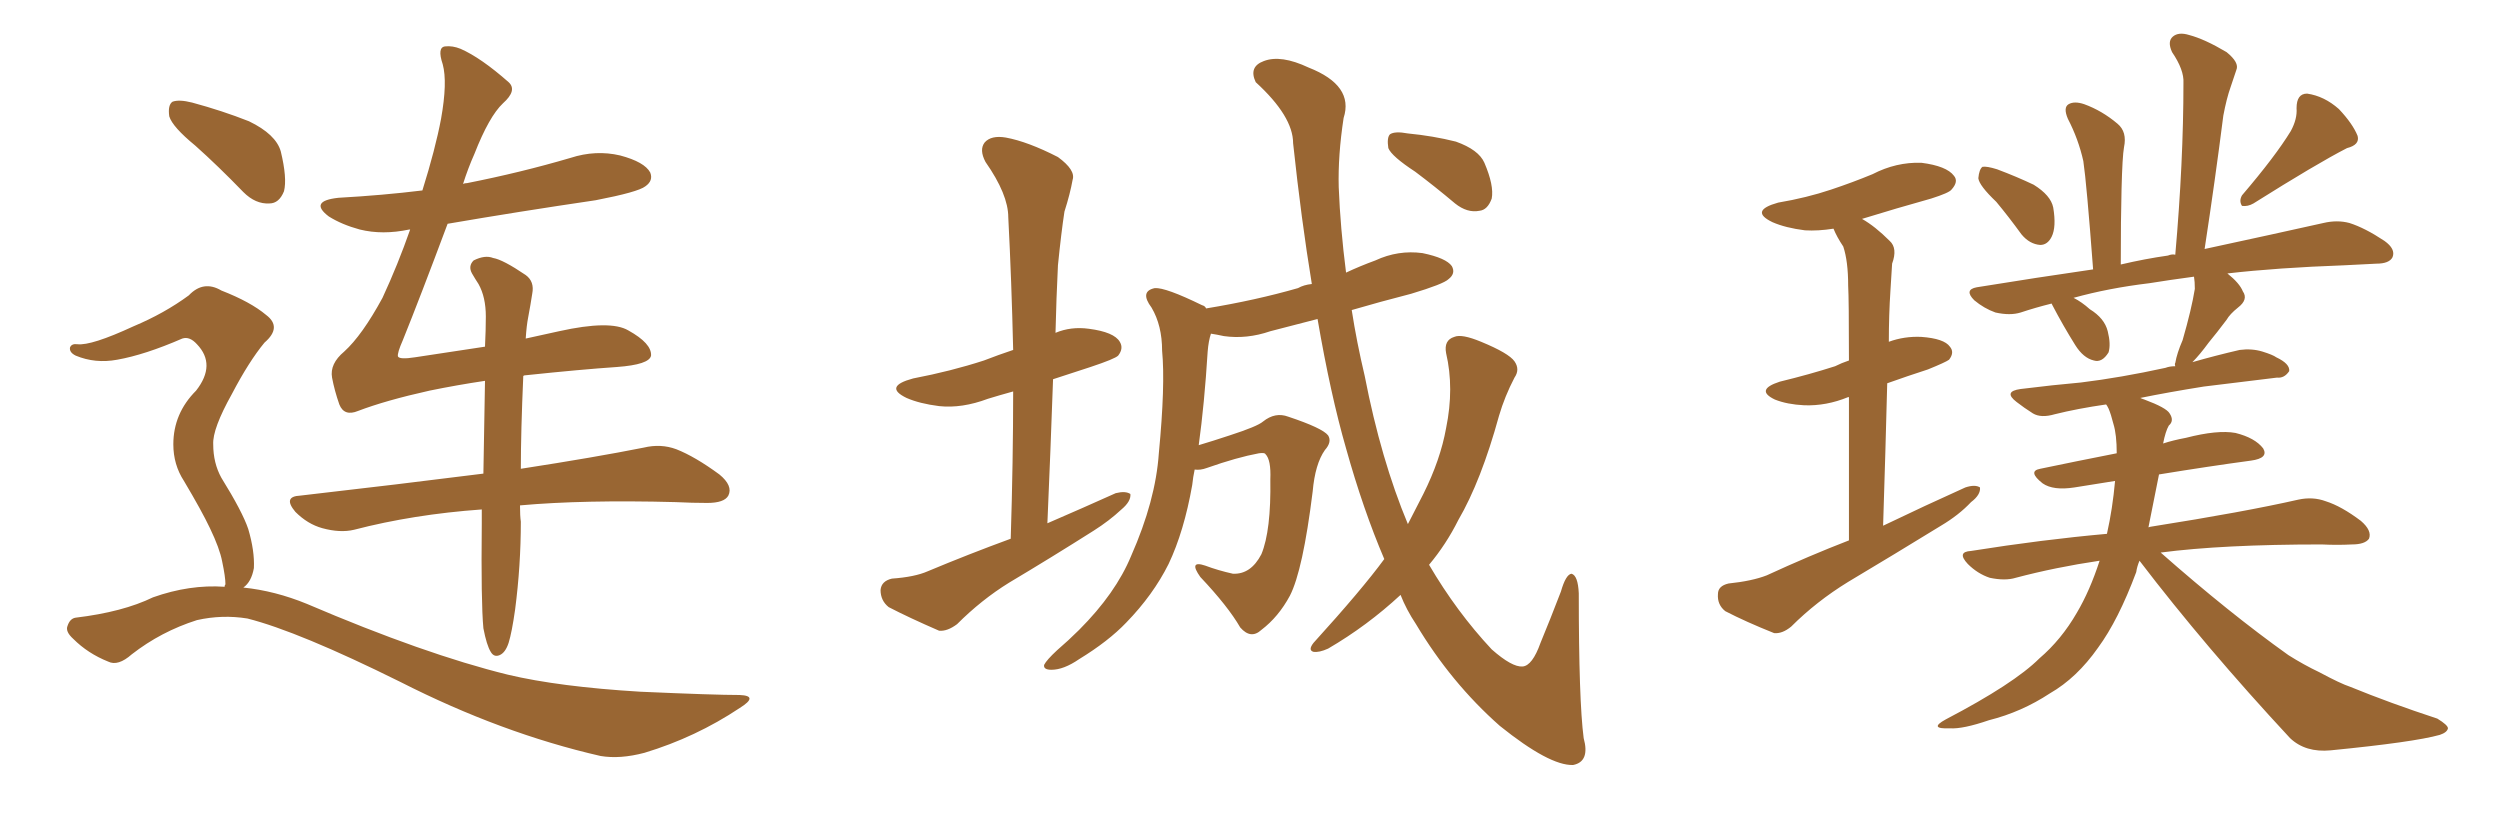 <svg xmlns="http://www.w3.org/2000/svg" xmlns:xlink="http://www.w3.org/1999/xlink" width="450" height="150"><path fill="#996633" padding="10" d="M35.16 26.22L35.16 26.22Q31.05 22.85 30.47 20.95L30.47 20.95Q30.18 18.90 31.05 18.31L31.05 18.31Q32.23 17.87 34.57 18.46L34.57 18.46Q39.99 19.92 44.82 21.83L44.82 21.83Q49.66 24.17 50.54 27.25L50.54 27.25Q51.71 32.08 51.12 34.42L51.12 34.42Q50.24 36.62 48.49 36.62L48.49 36.62Q46.00 36.77 43.80 34.57L43.80 34.57Q39.26 29.88 35.16 26.22ZM40.43 105.62L40.43 105.62Q40.43 105.32 40.58 105.18L40.58 105.18Q40.58 103.86 39.99 101.07L39.99 101.07Q39.55 98.73 37.79 95.07L37.79 95.07Q36.33 91.99 33.11 86.57L33.11 86.57Q31.20 83.64 31.20 79.98L31.20 79.98Q31.20 74.41 35.30 70.31L35.30 70.31Q38.96 65.63 35.45 61.96L35.45 61.96Q34.13 60.50 32.81 60.94L32.81 60.94Q26.07 63.87 21.09 64.75L21.09 64.75Q17.14 65.48 13.62 64.01L13.62 64.01Q12.45 63.43 12.60 62.55L12.60 62.55Q12.89 61.82 13.92 61.96L13.92 61.96Q16.41 62.26 24.02 58.74L24.02 58.74Q29.59 56.40 33.98 53.17L33.98 53.17Q36.62 50.39 39.84 52.29L39.84 52.29Q45.12 54.35 47.90 56.69L47.90 56.69Q50.83 58.89 47.61 61.67L47.61 61.67Q44.82 65.04 41.75 70.90L41.75 70.90Q38.23 77.20 38.38 79.98L38.38 79.98Q38.38 83.35 39.84 85.99L39.84 85.99Q43.65 92.14 44.68 95.21L44.68 95.21Q45.85 99.17 45.70 102.25L45.70 102.25Q45.26 104.74 43.80 105.76L43.80 105.76Q49.51 106.35 55.22 108.69L55.22 108.69Q76.46 117.77 91.41 121.44L91.41 121.44Q100.63 123.63 115.28 124.51L115.28 124.51Q128.61 125.10 133.15 125.10L133.15 125.10Q136.67 125.24 133.15 127.44L133.15 127.44Q125.24 132.71 116.02 135.50L116.02 135.50Q111.62 136.67 108.11 136.08L108.11 136.08Q90.23 131.98 72.07 122.75L72.07 122.75Q53.76 113.67 44.53 111.33L44.53 111.33Q39.99 110.60 35.45 111.62L35.45 111.62Q29.00 113.67 23.73 117.77L23.73 117.77Q21.24 119.97 19.48 119.09L19.48 119.09Q15.82 117.63 13.18 114.99L13.18 114.99Q11.72 113.67 12.16 112.65L12.16 112.65Q12.60 111.33 13.62 111.18L13.62 111.18Q22.12 110.16 27.54 107.52L27.54 107.52Q34.13 105.18 40.43 105.62ZM94.19 67.68L94.19 67.68L94.19 67.68Q93.75 77.78 93.75 84.38L93.75 84.38Q107.08 82.32 115.87 80.57L115.87 80.57Q118.95 79.83 121.73 80.86L121.73 80.86Q125.10 82.18 129.49 85.40L129.49 85.40Q131.98 87.45 131.10 89.21L131.10 89.21Q130.37 90.53 127.29 90.53L127.29 90.53Q124.66 90.53 121.58 90.38L121.58 90.38Q105.03 89.94 93.60 90.97L93.60 90.97Q93.60 92.87 93.75 93.90L93.75 93.90Q93.75 101.81 92.72 109.72L92.72 109.72Q92.14 113.82 91.55 115.72L91.55 115.72Q90.97 117.48 89.94 117.92L89.94 117.92Q88.92 118.36 88.33 117.33L88.33 117.33Q87.60 116.16 87.01 113.09L87.01 113.09Q86.57 108.40 86.72 94.19L86.72 94.19Q86.72 92.72 86.72 91.70L86.72 91.70Q74.41 92.58 63.72 95.36L63.72 95.36Q61.23 95.95 58.01 95.07L58.01 95.07Q55.37 94.34 53.17 92.14L53.17 92.14Q50.83 89.36 54.05 89.21L54.05 89.21Q71.92 87.16 87.01 85.25L87.01 85.25Q87.16 76.03 87.30 68.55L87.30 68.55Q82.32 69.29 77.34 70.31L77.34 70.31Q69.43 72.07 64.45 73.97L64.45 73.97Q61.96 75 61.08 72.80L61.08 72.80Q60.21 70.31 59.77 67.97L59.77 67.97Q59.33 65.48 61.96 63.28L61.96 63.28Q65.19 60.35 68.85 53.61L68.85 53.61Q71.63 47.61 73.83 41.31L73.83 41.31Q73.68 41.31 73.68 41.31L73.68 41.31Q68.85 42.33 64.75 41.31L64.75 41.31Q61.52 40.43 59.18 38.96L59.18 38.96Q55.52 36.18 60.94 35.60L60.94 35.60Q68.85 35.16 76.03 34.28L76.03 34.28Q78.37 26.81 79.39 21.39L79.39 21.39Q80.57 14.79 79.69 11.57L79.69 11.57Q78.66 8.50 80.13 8.35L80.13 8.35Q81.45 8.20 82.91 8.79L82.91 8.79Q86.57 10.40 91.55 14.79L91.55 14.79Q93.16 16.26 90.53 18.60L90.53 18.60Q88.04 20.95 85.40 27.69L85.40 27.69Q84.23 30.32 83.35 33.11L83.35 33.11Q83.64 32.96 84.08 32.96L84.08 32.96Q93.75 31.05 102.69 28.42L102.69 28.42Q107.23 26.95 111.62 27.98L111.62 27.98Q116.02 29.15 117.04 31.05L117.04 31.05Q117.63 32.52 116.16 33.54L116.16 33.54Q114.84 34.57 107.23 36.04L107.23 36.04Q93.31 38.09 80.57 40.28L80.57 40.28Q75.59 53.61 72.51 61.23L72.51 61.23Q71.48 63.57 71.63 64.16L71.63 64.16Q71.92 64.75 74.71 64.31L74.71 64.31Q81.45 63.28 87.30 62.40L87.30 62.40Q87.45 59.33 87.45 56.98L87.45 56.98Q87.45 53.47 86.13 51.12L86.13 51.12Q85.55 50.24 84.96 49.22L84.96 49.22Q84.23 47.90 85.25 46.88L85.25 46.88Q87.30 45.85 88.77 46.44L88.77 46.44Q90.53 46.73 94.63 49.51L94.63 49.51Q96.24 50.68 95.80 52.88L95.80 52.88Q95.51 54.79 95.07 57.13L95.07 57.13Q94.78 58.59 94.63 60.94L94.63 60.94Q97.85 60.21 100.63 59.62L100.63 59.62Q109.86 57.57 113.09 59.47L113.09 59.47Q117.33 61.82 117.19 64.01L117.19 64.01Q116.89 65.63 111.04 66.06L111.04 66.06Q104.59 66.50 94.78 67.53L94.78 67.53Q94.34 67.53 94.19 67.68ZM181.93 96.97L181.93 96.97Q182.37 82.91 182.37 70.46L182.37 70.46Q179.74 71.19 177.83 71.78L177.83 71.78Q173.14 73.54 169.04 73.10L169.04 73.10Q165.53 72.66 163.18 71.63L163.18 71.63Q158.94 69.58 164.36 68.12L164.36 68.12Q171.24 66.80 177.10 64.89L177.10 64.89Q179.74 63.87 182.37 62.99L182.37 62.99Q182.08 50.54 181.49 39.11L181.49 39.11Q181.49 35.01 177.39 29.15L177.39 29.15Q176.22 26.95 177.25 25.63L177.25 25.63Q178.42 24.32 181.05 24.76L181.05 24.76Q185.01 25.49 190.43 28.27L190.43 28.27Q193.65 30.62 193.07 32.37L193.07 32.37Q192.63 34.86 191.60 38.09L191.60 38.09Q191.02 41.89 190.43 47.75L190.43 47.75Q190.14 53.61 189.99 59.91L189.99 59.91Q192.77 58.74 196.00 59.18L196.00 59.18Q200.54 59.77 201.56 61.52L201.56 61.52Q202.29 62.70 201.27 64.01L201.27 64.01Q200.68 64.60 196.29 66.06L196.29 66.06Q192.63 67.24 189.55 68.26L189.55 68.26Q189.11 80.86 188.53 94.19L188.53 94.19Q194.97 91.41 200.83 88.77L200.83 88.77Q202.59 88.33 203.47 88.92L203.47 88.92Q203.61 90.23 201.86 91.70L201.86 91.70Q199.66 93.75 196.88 95.51L196.88 95.51Q189.26 100.34 181.64 104.88L181.64 104.88Q176.66 107.96 172.27 112.35L172.27 112.35Q170.51 113.67 169.04 113.53L169.04 113.53Q163.62 111.18 159.96 109.28L159.96 109.28Q158.50 108.11 158.50 106.20L158.50 106.20Q158.64 104.59 160.55 104.15L160.55 104.15Q164.65 103.86 166.99 102.83L166.99 102.83Q174.32 99.76 181.93 96.97ZM249.17 100.63L249.17 100.63Q245.36 91.70 242.29 80.71L242.29 80.71Q239.50 71.04 237.16 57.42L237.16 57.42Q232.62 58.59 228.66 59.62L228.66 59.62Q224.41 61.08 220.31 60.50L220.31 60.50Q218.99 60.21 217.97 60.06L217.97 60.06Q217.53 61.38 217.38 63.28L217.38 63.28Q216.80 72.66 215.77 80.13L215.77 80.13Q218.26 79.39 221.34 78.37L221.34 78.37Q226.32 76.76 227.34 75.88L227.34 75.88Q229.54 74.12 231.88 75L231.88 75Q238.04 77.05 239.06 78.37L239.06 78.37Q239.79 79.54 238.48 81.01L238.48 81.01Q236.72 83.50 236.28 88.48L236.28 88.48Q234.52 102.69 232.18 107.23L232.18 107.23Q230.13 111.04 227.05 113.38L227.05 113.38Q225.15 115.14 223.24 112.94L223.24 112.94Q221.04 109.13 216.06 103.86L216.06 103.86Q213.87 100.78 216.94 101.81L216.94 101.81Q219.29 102.69 221.92 103.27L221.92 103.27Q225.15 103.42 227.05 99.76L227.05 99.76Q228.81 95.51 228.66 86.28L228.66 86.28Q228.81 82.76 227.78 81.74L227.78 81.74Q227.64 81.45 226.61 81.59L226.61 81.59Q222.66 82.32 217.24 84.23L217.24 84.23Q216.06 84.67 215.04 84.52L215.04 84.52Q214.75 85.84 214.60 87.30L214.60 87.30Q213.13 95.65 210.35 101.51L210.35 101.51Q207.57 107.08 202.73 112.06L202.73 112.06Q199.51 115.43 194.24 118.65L194.24 118.65Q191.46 120.56 189.26 120.56L189.26 120.56Q187.79 120.56 187.94 119.68L187.94 119.68Q188.38 118.80 190.28 117.04L190.28 117.04Q192.33 115.28 194.24 113.38L194.24 113.38Q200.83 106.79 203.61 100.05L203.61 100.05Q208.01 90.09 208.59 81.59L208.59 81.59Q209.77 69.29 209.18 63.13L209.18 63.13Q209.18 58.59 207.28 55.37L207.28 55.37Q205.08 52.44 207.86 51.86L207.86 51.86Q209.77 51.71 216.36 54.93L216.36 54.93Q216.94 55.08 217.09 55.52L217.09 55.52Q226.03 54.05 233.64 51.86L233.64 51.86Q234.67 51.27 236.13 51.12L236.13 51.12Q234.23 39.55 232.76 25.78L232.76 25.78Q232.76 20.95 226.03 14.79L226.03 14.79Q224.71 12.01 227.49 10.99L227.49 10.99Q230.57 9.81 235.55 12.16L235.55 12.16Q243.75 15.38 241.85 21.24L241.85 21.24Q240.82 27.98 240.97 33.69L240.97 33.69Q241.26 41.02 242.29 49.07L242.29 49.07Q244.78 47.90 247.56 46.88L247.56 46.88Q251.66 44.97 256.05 45.56L256.05 45.56Q260.30 46.44 261.33 47.90L261.33 47.90Q262.06 49.22 260.74 50.24L260.74 50.24Q259.86 51.12 254.00 52.88L254.00 52.88Q248.29 54.35 243.31 55.81L243.31 55.81Q244.19 61.52 245.65 67.68L245.65 67.68Q248.58 82.76 253.42 94.34L253.42 94.34Q254.88 91.55 256.20 88.92L256.20 88.92Q259.28 82.76 260.30 77.05L260.30 77.05Q261.77 69.87 260.30 63.57L260.30 63.57Q259.86 61.23 261.77 60.64L261.77 60.64Q263.09 60.06 266.60 61.52L266.60 61.52Q271.58 63.57 272.61 65.04L272.61 65.04Q273.63 66.50 272.61 67.97L272.61 67.97Q270.85 71.34 269.82 74.85L269.82 74.85Q266.60 86.57 262.50 93.60L262.50 93.60Q260.30 98.00 257.23 101.66L257.23 101.66Q262.21 110.16 268.51 116.89L268.51 116.89Q272.17 120.12 274.07 119.97L274.07 119.97Q275.83 119.82 277.29 115.72L277.29 115.72Q279.05 111.47 280.96 106.49L280.96 106.49Q281.84 103.42 282.86 103.27L282.86 103.27Q284.03 103.56 284.18 106.79L284.18 106.79Q284.18 126.12 285.06 132.86L285.06 132.86Q286.23 137.11 283.15 137.70L283.15 137.70Q278.91 137.84 269.97 130.66L269.97 130.66Q261.18 122.90 254.88 112.35L254.88 112.35Q253.13 109.72 252.10 107.08L252.10 107.08Q246.09 112.65 239.06 116.75L239.06 116.75Q237.45 117.48 236.43 117.33L236.43 117.33Q235.40 117.04 236.43 115.72L236.43 115.72Q245.21 106.05 249.17 100.63ZM254.74 30.91L254.74 30.91L254.74 30.91Q250.49 28.13 249.90 26.66L249.90 26.66Q249.61 24.76 250.20 24.17L250.20 24.17Q251.07 23.58 253.42 24.02L253.42 24.02Q257.96 24.46 262.06 25.49L262.06 25.49Q266.16 26.95 267.19 29.30L267.19 29.30Q268.95 33.40 268.51 35.74L268.51 35.74Q267.77 37.79 266.31 37.94L266.31 37.94Q264.11 38.38 261.91 36.62L261.91 36.62Q258.25 33.54 254.74 30.91ZM332.81 97.27L332.81 97.27Q332.81 81.74 332.81 71.48L332.81 71.48Q332.67 71.48 332.67 71.48L332.67 71.48Q328.71 73.10 324.76 72.95L324.76 72.95Q321.68 72.80 319.48 71.92L319.48 71.92Q315.82 70.17 320.36 68.70L320.36 68.70Q325.78 67.38 330.32 65.92L330.32 65.92Q331.49 65.33 332.81 64.89L332.81 64.89Q332.81 53.76 332.67 51.42L332.67 51.42Q332.67 47.02 331.79 44.38L331.79 44.38Q330.62 42.63 330.03 41.16L330.03 41.16Q327.25 41.60 324.90 41.46L324.90 41.46Q321.39 41.02 319.04 39.99L319.04 39.99Q314.79 37.94 320.07 36.47L320.07 36.47Q325.20 35.60 329.59 34.13L329.59 34.13Q333.54 32.81 337.06 31.35L337.06 31.35Q341.31 29.15 345.85 29.30L345.85 29.30Q350.39 29.88 351.71 31.64L351.71 31.64Q352.59 32.67 351.27 34.13L351.27 34.13Q350.83 34.72 347.61 35.74L347.61 35.74Q341.31 37.50 335.16 39.40L335.16 39.40Q337.50 40.72 340.14 43.36L340.14 43.36Q341.60 44.68 340.58 47.46L340.58 47.46Q340.43 49.51 340.28 52.29L340.28 52.29Q339.99 56.69 339.99 61.52L339.99 61.52Q342.77 60.50 345.85 60.64L345.85 60.64Q349.95 60.94 350.98 62.40L350.98 62.40Q351.86 63.43 350.83 64.75L350.83 64.75Q350.24 65.19 347.02 66.50L347.02 66.50Q343.36 67.68 339.70 68.99L339.70 68.99Q339.40 80.86 338.96 94.63L338.96 94.63Q346.58 90.97 353.76 87.74L353.76 87.74Q355.52 87.16 356.40 87.74L356.40 87.74Q356.54 89.06 354.79 90.38L354.79 90.38Q352.59 92.72 349.37 94.63L349.37 94.63Q341.02 99.76 332.67 104.74L332.67 104.74Q326.95 108.25 322.41 112.79L322.41 112.79Q320.80 114.11 319.34 113.96L319.34 113.96Q314.21 111.91 310.55 110.01L310.55 110.01Q309.08 108.84 309.23 106.93L309.23 106.93Q309.23 105.47 311.13 105.03L311.13 105.03Q315.38 104.59 318.02 103.56L318.02 103.56Q325.63 100.05 332.81 97.27ZM359.33 36.33L359.33 36.33Q356.25 33.40 356.10 32.08L356.10 32.08Q356.25 30.47 356.84 30.03L356.84 30.03Q357.57 29.88 359.47 30.47L359.47 30.47Q362.99 31.79 366.06 33.25L366.06 33.25Q369.14 35.16 369.58 37.35L369.58 37.35Q370.17 40.87 369.29 42.63L369.29 42.63Q368.55 44.09 367.24 44.09L367.24 44.09Q365.33 43.95 363.87 42.19L363.87 42.19Q361.52 38.96 359.33 36.33ZM412.35 23.58L412.35 23.58Q413.53 21.39 413.38 19.48L413.38 19.48Q413.38 16.85 415.28 16.85L415.28 16.85Q418.36 17.29 421.00 19.63L421.00 19.63Q423.49 22.27 424.37 24.46L424.37 24.46Q424.80 26.07 422.46 26.66L422.46 26.66Q417.04 29.44 405.62 36.62L405.62 36.62Q404.59 37.21 403.56 37.06L403.56 37.06Q402.98 36.18 403.56 35.16L403.56 35.16Q409.57 28.13 412.35 23.58ZM385.11 100.93L385.11 100.93L385.11 100.93Q384.67 101.95 384.52 102.98L384.52 102.98Q381.30 111.62 377.64 116.60L377.64 116.60Q373.83 122.02 368.99 124.80L368.99 124.80Q363.87 128.17 358.01 129.64L358.01 129.64Q353.32 131.25 350.98 131.10L350.98 131.10Q347.02 131.25 350.24 129.49L350.24 129.49Q362.55 123.05 367.09 118.51L367.09 118.51Q371.04 115.14 373.83 110.30L373.83 110.30Q376.17 106.35 377.93 100.93L377.93 100.93Q370.02 102.10 362.84 104.00L362.84 104.00Q360.94 104.59 358.15 104.00L358.15 104.00Q355.96 103.27 354.20 101.51L354.20 101.51Q352.15 99.32 354.79 99.17L354.79 99.17Q367.68 97.12 379.25 96.09L379.25 96.09Q380.27 91.55 380.71 86.57L380.71 86.57Q376.90 87.16 373.39 87.74L373.39 87.74Q369.58 88.33 367.68 87.01L367.68 87.01Q364.89 84.81 367.24 84.38L367.24 84.38Q373.54 83.06 381.01 81.59L381.01 81.59Q381.01 78.22 380.42 76.32L380.42 76.32Q379.98 74.56 379.54 73.54L379.54 73.54Q379.25 72.95 379.10 72.80L379.10 72.80Q373.97 73.54 369.87 74.56L369.87 74.56Q367.38 75.29 365.92 74.41L365.92 74.41Q364.31 73.39 362.99 72.36L362.99 72.36Q360.50 70.46 363.72 70.02L363.72 70.02Q369.58 69.29 374.56 68.85L374.56 68.85Q381.74 67.97 389.79 66.21L389.79 66.21Q390.53 65.92 391.55 65.92L391.55 65.92Q391.41 65.48 391.55 65.33L391.55 65.33Q391.85 63.57 392.87 61.23L392.87 61.23Q394.48 55.66 395.07 52.00L395.07 52.00Q395.07 50.68 394.92 49.80L394.92 49.80Q390.53 50.39 386.87 50.98L386.87 50.98Q379.54 51.86 373.24 53.61L373.24 53.61Q374.71 54.35 376.17 55.66L376.17 55.66Q378.81 57.28 379.39 59.62L379.39 59.62Q379.98 61.96 379.54 63.43L379.54 63.43Q378.37 65.33 376.90 64.89L376.90 64.89Q375 64.45 373.54 62.11L373.54 62.11Q371.34 58.59 369.43 54.93L369.43 54.93Q369.29 54.64 369.29 54.64L369.29 54.64Q366.36 55.37 363.72 56.25L363.72 56.25Q361.82 56.84 359.18 56.25L359.18 56.25Q357.13 55.52 355.37 54.05L355.37 54.05Q353.47 52.15 355.81 51.71L355.81 51.71Q366.65 49.95 376.76 48.49L376.76 48.49Q375.59 32.96 375 29.00L375 29.00Q374.12 25.05 372.22 21.39L372.22 21.39Q371.34 19.34 372.36 18.75L372.36 18.75Q373.39 18.16 375.15 18.75L375.15 18.75Q378.37 19.92 381.15 22.27L381.15 22.27Q382.91 23.73 382.32 26.51L382.32 26.51Q382.03 28.13 381.88 33.98L381.88 33.98Q381.74 39.26 381.74 47.61L381.74 47.61Q386.13 46.58 390.23 46.00L390.23 46.00Q390.97 45.70 391.55 45.85L391.55 45.85Q393.02 29.15 393.02 14.94L393.02 14.94Q393.16 12.60 390.97 9.38L390.97 9.38Q390.09 7.47 391.11 6.59L391.11 6.59Q392.14 5.71 394.04 6.30L394.04 6.30Q396.83 7.03 400.78 9.38L400.78 9.38Q403.13 11.28 402.54 12.60L402.54 12.60Q402.10 13.92 401.51 15.67L401.51 15.67Q400.78 17.72 400.20 20.80L400.20 20.80Q398.73 32.37 396.83 44.82L396.83 44.82Q409.72 42.04 418.21 40.14L418.21 40.14Q420.70 39.55 422.90 40.14L422.90 40.14Q425.68 41.02 429.20 43.36L429.20 43.36Q431.25 44.82 430.66 46.29L430.66 46.29Q430.08 47.46 427.73 47.46L427.73 47.46Q425.10 47.61 422.02 47.75L422.02 47.75Q409.86 48.19 400.93 49.22L400.93 49.22Q403.13 50.98 403.71 52.44L403.71 52.44Q404.74 53.91 402.83 55.37L402.83 55.37Q401.37 56.54 400.78 57.57L400.78 57.57Q399.02 59.91 397.56 61.67L397.56 61.67Q395.95 63.87 394.63 65.19L394.63 65.19Q398.73 64.01 403.13 62.99L403.13 62.99Q405.32 62.70 407.23 63.28L407.23 63.28Q409.13 63.87 409.72 64.31L409.72 64.31Q412.21 65.48 412.06 66.80L412.06 66.80Q411.18 68.12 409.86 67.97L409.86 67.97Q403.86 68.70 396.68 69.58L396.68 69.58Q390.23 70.61 385.25 71.63L385.25 71.63Q385.55 71.78 385.99 71.92L385.99 71.92Q389.94 73.39 390.53 74.41L390.53 74.41Q391.41 75.73 390.38 76.61L390.38 76.61Q389.79 77.64 389.36 79.83L389.36 79.83Q391.11 79.25 393.46 78.81L393.46 78.81Q399.17 77.34 402.39 77.93L402.39 77.93Q405.91 78.81 407.37 80.71L407.37 80.71Q408.40 82.47 405.18 82.91L405.18 82.91Q397.56 83.94 388.62 85.40L388.62 85.40Q387.60 90.53 386.72 94.92L386.72 94.92Q387.16 94.78 387.30 94.78L387.30 94.78Q404.00 92.14 413.67 89.94L413.67 89.94Q416.31 89.36 418.65 90.23L418.65 90.23Q421.44 91.11 424.95 93.75L424.95 93.75Q427.00 95.51 426.42 96.97L426.42 96.97Q425.68 98.00 423.34 98.00L423.34 98.00Q420.70 98.14 417.92 98.00L417.92 98.00Q400.05 98.00 388.92 99.46L388.92 99.46Q401.22 110.30 411.91 117.92L411.91 117.92Q414.70 119.68 417.48 121.00L417.48 121.00Q421.29 123.05 423.05 123.63L423.05 123.63Q430.22 126.56 438.72 129.35L438.72 129.35Q440.63 130.52 440.63 131.10L440.63 131.10Q440.48 131.84 439.16 132.28L439.16 132.28Q434.47 133.59 419.53 135.06L419.53 135.06Q414.99 135.50 412.21 132.86L412.21 132.86Q396.97 116.46 385.11 100.93Z"/></svg>